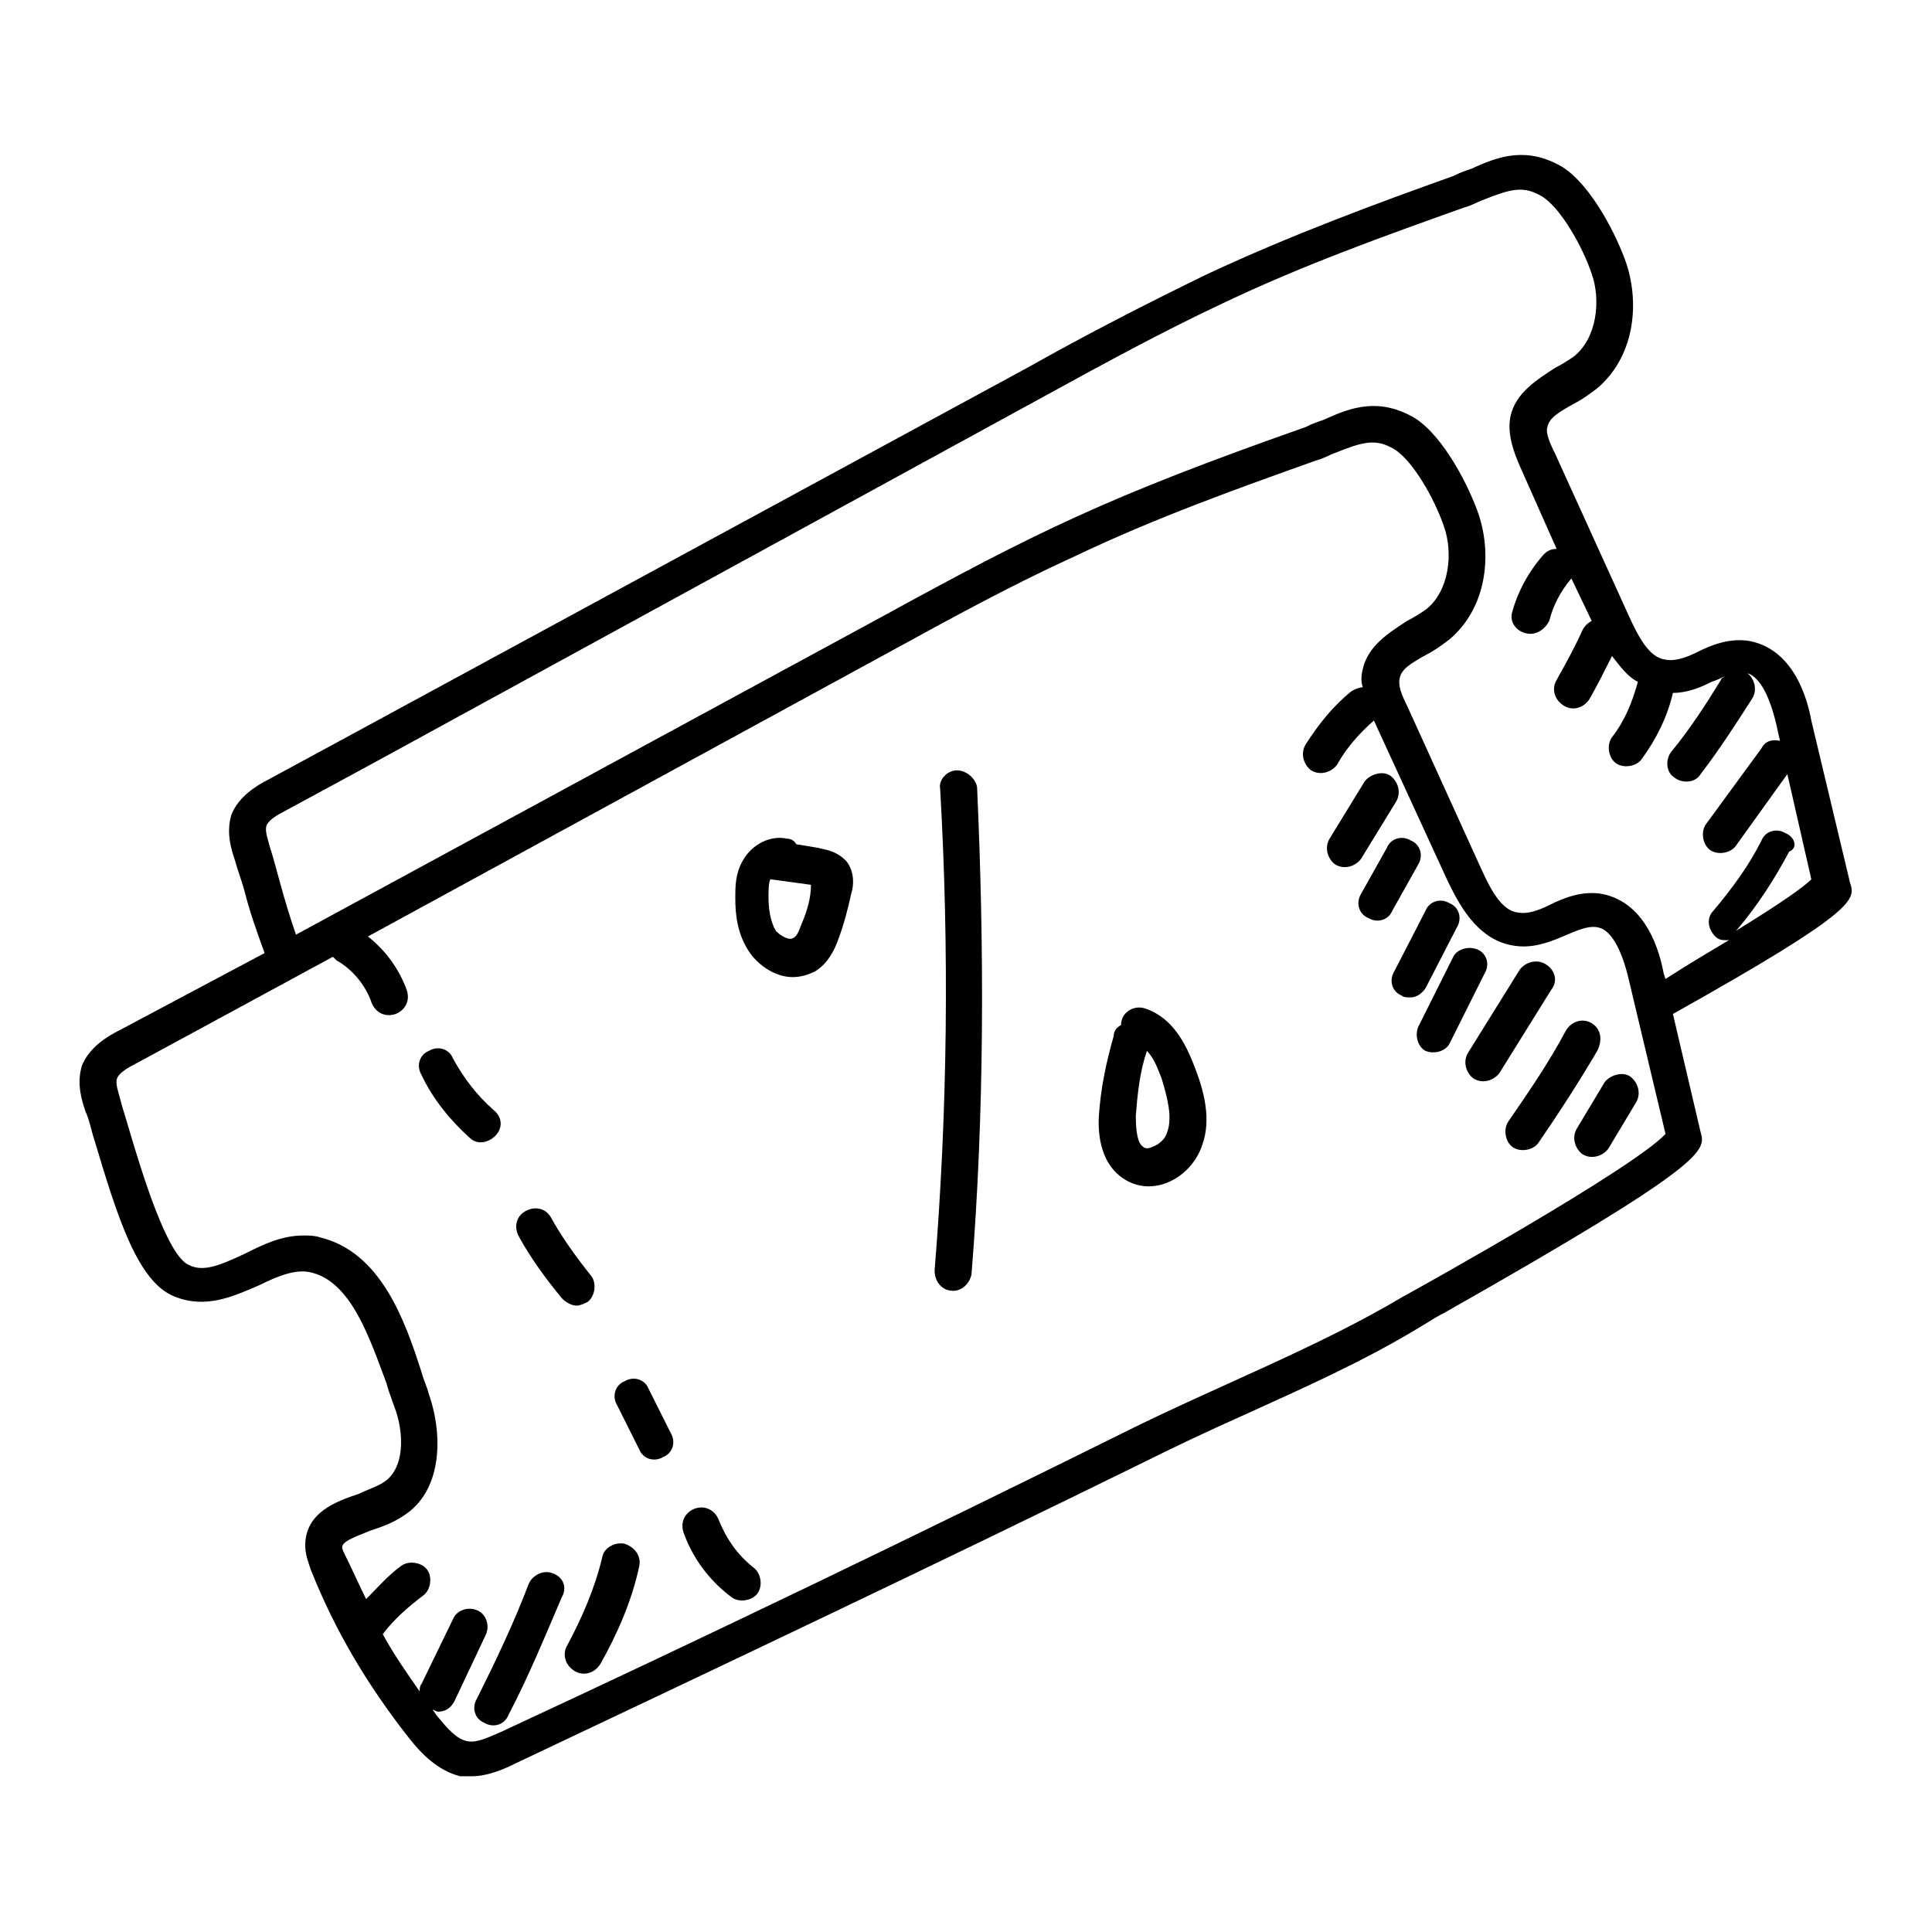 <?xml version="1.0" encoding="UTF-8"?>
<!-- Uploaded to: SVG Repo, www.svgrepo.com, Generator: SVG Repo Mixer Tools -->
<svg fill="#000000" width="800px" height="800px" version="1.1" viewBox="144 144 512 512" xmlns="http://www.w3.org/2000/svg">
 <g>
  <path d="m634.29 377.99-10.273-43.043c-0.977-5.379-4.402-18.586-16.141-21.031-5.379-0.977-10.273 0.977-14.184 2.934-2.934 1.469-5.871 2.445-8.316 1.957-4.402-0.488-7.336-6.359-9.781-11.738l-19.566-43.043c-1.469-2.934-2.445-5.379-1.957-6.848 0.488-2.445 2.934-3.914 7.336-6.359 1.957-0.977 3.914-2.445 5.871-3.914 9.781-8.316 11.25-22.012 7.824-32.773-2.445-7.336-9.293-21.031-17.121-25.926-9.293-5.379-16.629-2.934-23.969 0.488-1.469 0.488-2.934 0.977-4.891 1.957-20.543 7.336-43.043 15.652-65.055 25.926-16.141 7.824-32.281 16.141-47.934 24.945l-177.55 96.359-23.477 12.719c-2.934 1.469-7.824 4.402-9.781 9.293-1.469 4.891 0 9.293 0.977 12.227 0.488 1.957 1.469 4.402 2.445 7.824 1.469 5.871 3.426 11.25 5.379 16.629l-38.641 20.547c-2.934 1.469-7.824 4.402-9.781 9.293-1.469 4.891 0 9.293 0.977 12.227 0.98 1.961 1.469 4.894 2.445 7.828 5.871 19.566 11.25 37.176 21.031 41.086 8.316 3.426 15.652 0 22.5-2.934 4.891-2.445 9.781-4.402 13.695-3.426 10.762 2.445 15.652 17.609 20.055 29.348 0.488 1.957 1.469 4.402 1.957 5.871 2.934 7.336 2.934 17.121-2.934 20.543-1.469 0.977-4.402 1.957-6.359 2.934-5.871 1.957-14.184 4.891-14.184 13.695 0 2.445 0.977 4.891 1.469 6.359 6.359 16.141 15.164 30.816 25.926 44.512 3.426 4.402 7.824 8.805 13.695 10.273h2.934c4.402 0 8.805-1.957 11.738-3.426 54.781-25.926 110.54-52.336 165.33-79.238 8.805-4.402 18.098-8.805 26.902-12.719 16.141-7.336 32.773-14.676 47.934-23.969 0.977-0.488 2.934-1.957 5.871-3.426 69.945-39.621 69.457-43.043 67.988-47.934l-7.336-31.305c48.914-27.387 48.426-30.32 46.957-34.723zm-118.37 109.57c-22.988 13.695-49.891 23.965-74.348 36.195-54.293 26.902-110.05 53.805-164.84 79.238-3.426 1.469-6.359 2.934-8.805 2.445-2.934-0.488-5.379-3.426-7.824-6.359-0.488-0.488-0.977-1.469-1.469-1.957 0.488 0 0.977 0.488 1.469 0.488 1.957 0 3.426-0.977 4.402-2.934l8.316-17.609c0.977-2.445 0-5.379-2.445-6.359-2.445-0.977-5.379 0-6.359 2.445l-8.316 17.125c-0.488 0.488-0.488 1.469-0.488 1.957-3.426-4.891-6.848-9.781-9.781-15.164 2.934-3.914 6.848-7.336 10.762-10.273 1.957-1.469 2.445-4.891 0.977-6.848-1.469-1.957-4.891-2.445-6.848-0.977-3.426 2.445-6.359 5.871-9.293 8.805-1.957-3.914-3.426-7.336-5.379-11.25-0.488-0.977-0.977-1.957-0.977-2.445 0-1.469 2.445-2.445 7.336-4.402 2.934-0.977 5.871-1.957 8.805-3.914 10.273-6.359 10.762-21.031 6.848-32.281-0.488-1.957-1.469-3.914-1.957-5.871-4.402-13.695-10.762-31.793-26.902-35.707-1.469-0.488-2.934-0.488-4.402-0.488-5.871 0-10.762 2.445-15.652 4.891-6.359 2.934-10.762 4.891-14.676 2.934-5.871-2.445-12.719-25.434-15.652-35.219-0.977-3.426-1.957-6.359-2.445-8.316-0.488-1.957-1.469-4.402-0.977-5.871 0.488-1.469 2.934-2.934 4.891-3.914l23.477-12.719 28.859-15.652c0.488 0.488 0.488 0.488 0.977 0.977 4.402 2.445 7.824 6.848 9.293 11.25 0.977 2.445 3.426 3.914 6.359 2.934 2.445-0.977 3.914-3.426 2.934-6.359-1.957-5.379-5.379-10.273-10.273-14.184l139.89-76.305c15.164-8.316 31.305-17.121 47.445-24.457 21.523-10.273 43.531-18.098 64.078-25.434 1.957-0.488 3.426-1.469 4.891-1.957 7.336-2.934 10.762-3.914 15.652-0.977 4.891 2.934 10.762 13.207 13.207 20.543 2.445 6.848 1.469 17.121-4.891 22.012-1.469 0.977-2.934 1.957-4.891 2.934-4.402 2.934-10.273 6.359-11.738 12.719-0.488 1.957-0.488 3.426 0 4.891-0.977 0-1.957 0.488-2.934 0.977-4.891 3.914-8.805 8.805-12.227 14.184-1.469 2.445-0.488 5.379 1.469 6.848 2.445 1.469 5.379 0.488 6.848-1.469 2.445-4.402 5.871-8.316 9.781-11.738l19.566 42.555c2.445 4.891 7.336 15.652 17.609 17.121 9.293 1.469 16.629-5.871 22.012-4.891 3.426 0.488 6.359 5.379 8.316 13.695l9.781 41.086c-8.809 9.305-64.082 40.117-69.465 43.055zm101.25-122.77c-2.445-1.469-5.379-0.488-6.359 1.957-3.426 6.848-7.824 12.719-12.719 18.586-1.957 1.957-1.469 4.891 0.488 6.848 0.977 0.977 1.957 0.977 2.934 0.977 0.488 0 0.977 0 1.469-0.488-4.891 2.934-10.762 6.359-17.609 10.762l-0.488-1.469c-0.977-5.379-4.402-18.586-16.141-21.031-5.379-0.977-10.273 0.977-14.184 2.934-2.934 1.469-5.871 2.445-8.316 1.957-4.402-0.488-7.336-6.359-9.781-11.738l-19.566-43.043c-1.469-2.934-2.445-5.379-1.957-7.336 0.488-2.445 2.934-3.914 7.336-6.359 1.957-0.977 3.914-2.445 5.871-3.914 9.781-8.316 11.25-22.012 7.824-32.773-2.445-7.336-9.293-21.031-17.121-25.926-9.293-5.379-16.629-2.934-23.969 0.488-1.469 0.488-2.934 0.977-4.891 1.957-52.828 18.586-71.414 27.879-112.5 50.383l-155.05 84.133c-3.426-9.781-5.379-18.586-6.848-22.988-0.488-1.957-1.469-4.402-0.977-5.871 0.488-1.469 2.934-2.934 4.891-3.914l23.477-12.719 178.05-97.34c15.164-8.316 31.305-17.121 46.957-24.457 21.523-10.273 43.531-18.098 64.078-25.434 1.957-0.488 3.426-1.469 4.891-1.957 7.336-2.934 10.762-3.914 15.652-0.977 4.891 2.934 10.762 13.207 13.207 20.543 2.445 6.848 1.469 17.121-4.891 22.012-1.469 0.977-2.934 1.957-4.891 2.934-4.402 2.934-10.273 6.359-11.738 12.719-0.977 4.891 0.977 9.781 2.445 13.207l9.781 22.012c-1.469 0-2.445 0.488-3.426 1.469-3.914 4.402-6.848 9.781-8.316 15.164-0.977 2.934 1.469 5.871 4.891 5.871 1.957 0 3.914-1.469 4.891-3.426 0.977-3.914 2.934-7.824 5.871-11.25l5.379 11.25c-0.977 0.488-1.957 1.469-2.445 2.445-1.957 4.402-4.402 8.805-6.848 13.207-1.469 2.445-0.488 5.379 1.957 6.848 2.445 1.469 5.379 0.488 6.848-1.957 1.957-3.426 3.914-7.336 5.871-11.25 1.957 2.445 3.914 5.379 6.848 6.848-1.469 5.379-3.426 10.273-6.848 14.676-1.469 1.957-0.977 5.379 0.977 6.848 1.957 1.469 5.379 0.977 6.848-0.977 3.914-5.379 6.848-11.25 8.316-17.609 3.914 0 7.336-1.469 10.273-2.934 1.469-0.488 2.445-0.977 3.426-1.469-0.488 0.488-0.977 0.488-0.977 0.977-3.914 6.359-8.316 13.207-13.207 19.078-1.469 1.957-1.469 5.379 0.977 6.848 1.957 1.469 5.379 1.469 6.848-0.977 4.891-6.359 9.293-13.207 13.695-20.055 1.469-2.445 0.488-5.379-1.469-6.848h-0.488c3.426 0.488 6.359 5.379 8.316 13.695l0.977 4.402c-1.957-0.488-3.914 0-4.891 1.957l-14.676 20.055c-1.469 1.957-0.977 5.379 0.977 6.848 1.957 1.469 5.379 0.977 6.848-0.977l13.695-19.078 6.359 27.879c-1.957 1.957-7.336 5.871-20.055 13.695l0.488-0.488c5.379-6.359 9.781-13.207 13.695-20.543 2.449-0.98 1.473-3.918-0.973-4.894z"/>
  <path d="m274.78 438.15c-4.402-3.914-7.824-8.316-10.762-13.695-0.977-2.445-3.914-3.426-6.359-1.957-2.445 0.977-3.426 3.914-1.957 6.359 2.934 6.359 7.824 12.227 12.719 16.629 1.957 1.957 4.891 1.469 6.848-0.488s1.957-4.891-0.488-6.848z"/>
  <path d="m292.88 488.04c0.977 0.977 2.445 1.957 3.914 1.957 0.977 0 1.957-0.488 2.934-0.977 1.957-1.469 2.445-4.891 0.977-6.848-3.914-4.891-7.824-10.273-10.762-15.652-1.469-2.445-4.402-2.934-6.848-1.469-2.445 1.469-2.934 4.402-1.469 6.848 2.938 5.379 6.852 10.762 11.254 16.141z"/>
  <path d="m315.87 512.01c-0.977-2.445-3.914-3.426-6.359-1.957-2.445 0.977-3.426 3.914-1.957 6.359l5.871 11.738c0.977 2.445 3.914 3.426 6.359 1.957 2.445-0.977 3.426-3.914 1.957-6.359z"/>
  <path d="m334.45 546.74c-0.977-2.445-3.426-3.914-6.359-2.934-2.445 0.977-3.914 3.426-2.934 6.359 2.445 6.848 6.848 12.719 12.719 17.121 1.957 1.469 5.379 0.977 6.848-0.977 1.469-1.957 0.977-5.379-0.977-6.848-4.402-3.43-7.34-7.832-9.297-12.723z"/>
  <path d="m397.55 348.15c-2.445 0-4.891 2.445-4.402 4.891 2.445 42.555 1.957 85.598-1.469 127.66 0 2.934 1.957 5.379 4.891 5.379 2.445 0 4.402-1.957 4.891-4.402 3.426-42.555 3.426-86.086 1.469-129.13-0.488-2.441-2.934-4.398-5.379-4.398z"/>
  <path d="m447.45 411.25c-2.934-0.977-6.359 0.977-6.359 4.402-0.977 0.488-1.957 1.469-1.957 2.934-1.957 6.848-3.426 13.695-3.914 21.031-0.488 7.824 1.957 13.695 6.359 16.629 7.824 5.379 18.098 0 21.031-8.805 2.445-6.848 0.488-14.184-1.957-20.543-2.441-6.356-5.867-13.203-13.203-15.648zm5.867 32.77c-0.488 1.957-2.445 3.426-3.914 3.914-0.977 0.488-1.957 0.488-2.445 0-1.469-0.977-1.957-3.914-1.957-8.316 0.488-5.871 0.977-11.25 2.934-17.121 1.957 1.957 2.934 4.891 3.914 7.336 1.469 4.894 2.938 10.277 1.469 14.188z"/>
  <path d="m360.87 368.7-5.871-0.977c-0.488-0.977-1.469-1.469-2.445-1.469-4.402-0.977-9.293 1.469-11.738 5.871-1.957 3.426-1.957 6.848-1.957 9.781 0 4.402 0.488 9.781 3.914 14.676 2.445 3.426 6.848 6.359 11.25 6.359 1.957 0 3.914-0.488 5.871-1.469 3.426-1.957 5.379-5.871 6.359-8.805 1.469-3.914 2.445-7.824 3.426-12.227 0.488-1.469 0.977-5.379-1.469-8.316-2.938-2.938-5.871-2.938-7.34-3.426zm-4.402 20.055c-0.488 0.977-0.977 3.426-2.445 3.914-0.977 0.488-2.934-0.488-4.402-1.957-1.469-2.445-1.957-5.871-1.957-8.805 0-1.957 0-3.914 0.488-4.891l10.762 1.469c0 3.422-0.977 6.844-2.445 10.27z"/>
  <path d="m513.97 356.46c1.469-2.445 0.488-5.379-1.469-6.848s-5.379-0.488-6.848 1.469l-9.293 15.164c-1.469 2.445-0.488 5.379 1.469 6.848 2.445 1.469 5.379 0.488 6.848-1.469z"/>
  <path d="m519.84 373.1c1.469-2.445 0.488-5.379-1.957-6.359-2.445-1.469-5.379-0.488-6.359 1.957l-6.848 12.227c-1.469 2.445-0.488 5.379 1.957 6.359 2.445 1.469 5.379 0.488 6.359-1.957z"/>
  <path d="m521.79 405.87 8.316-16.141c1.469-2.445 0.488-5.379-1.957-6.359-2.445-1.469-5.379-0.488-6.359 1.957l-8.316 16.141c-1.469 2.445-0.488 5.379 1.957 6.359 0.488 0.488 1.469 0.488 2.445 0.488 1.469 0 2.938-0.977 3.914-2.445z"/>
  <path d="m535.49 395.6c-2.445-0.977-5.379 0-6.359 1.957l-9.293 18.586c-0.977 2.445 0 5.379 1.957 6.359 2.445 0.977 5.379 0 6.359-1.957l9.293-18.586c1.469-2.449 0.488-5.383-1.957-6.359z"/>
  <path d="m553.59 399.51c-2.445-1.469-5.379-0.488-6.848 1.469l-13.695 22.012c-1.469 2.445-0.488 5.379 1.469 6.848 2.445 1.469 5.379 0.488 6.848-1.469l13.695-22.012c1.957-2.445 0.977-5.379-1.469-6.848z"/>
  <path d="m565.82 415.16c-2.445-1.469-5.379-0.488-6.848 1.957-4.402 8.316-9.781 16.141-15.164 23.969-1.469 1.957-0.977 5.379 0.977 6.848 1.957 1.469 5.379 0.977 6.848-0.977 5.379-7.824 10.762-16.141 15.652-24.457 1.469-2.938 0.98-5.871-1.465-7.34z"/>
  <path d="m569.24 430.81-7.336 12.227c-1.469 2.445-0.488 5.379 1.469 6.848 2.445 1.469 5.379 0.488 6.848-1.469l7.336-12.227c1.469-2.445 0.488-5.379-1.469-6.848-1.957-1.465-5.379-0.484-6.848 1.469z"/>
  <path d="m290.43 560.93c-2.445-0.977-5.379 0.488-6.359 2.934-3.914 10.273-8.805 20.543-13.695 30.328-1.469 2.445-0.488 5.379 1.957 6.359 2.445 1.469 5.379 0.488 6.359-1.957 5.379-10.273 9.781-21.031 14.184-31.305 1.465-2.449 0.488-5.383-2.445-6.359z"/>
  <path d="m309.51 553.1c-2.445-0.488-5.379 0.977-5.871 3.426-1.957 8.316-5.379 16.141-9.293 23.477-1.469 2.445-0.488 5.379 1.957 6.848 2.445 1.469 5.379 0.488 6.848-1.957 4.402-7.824 8.316-16.629 10.273-25.926 0.488-2.441-0.98-4.887-3.914-5.867z"/>
 </g>
</svg>